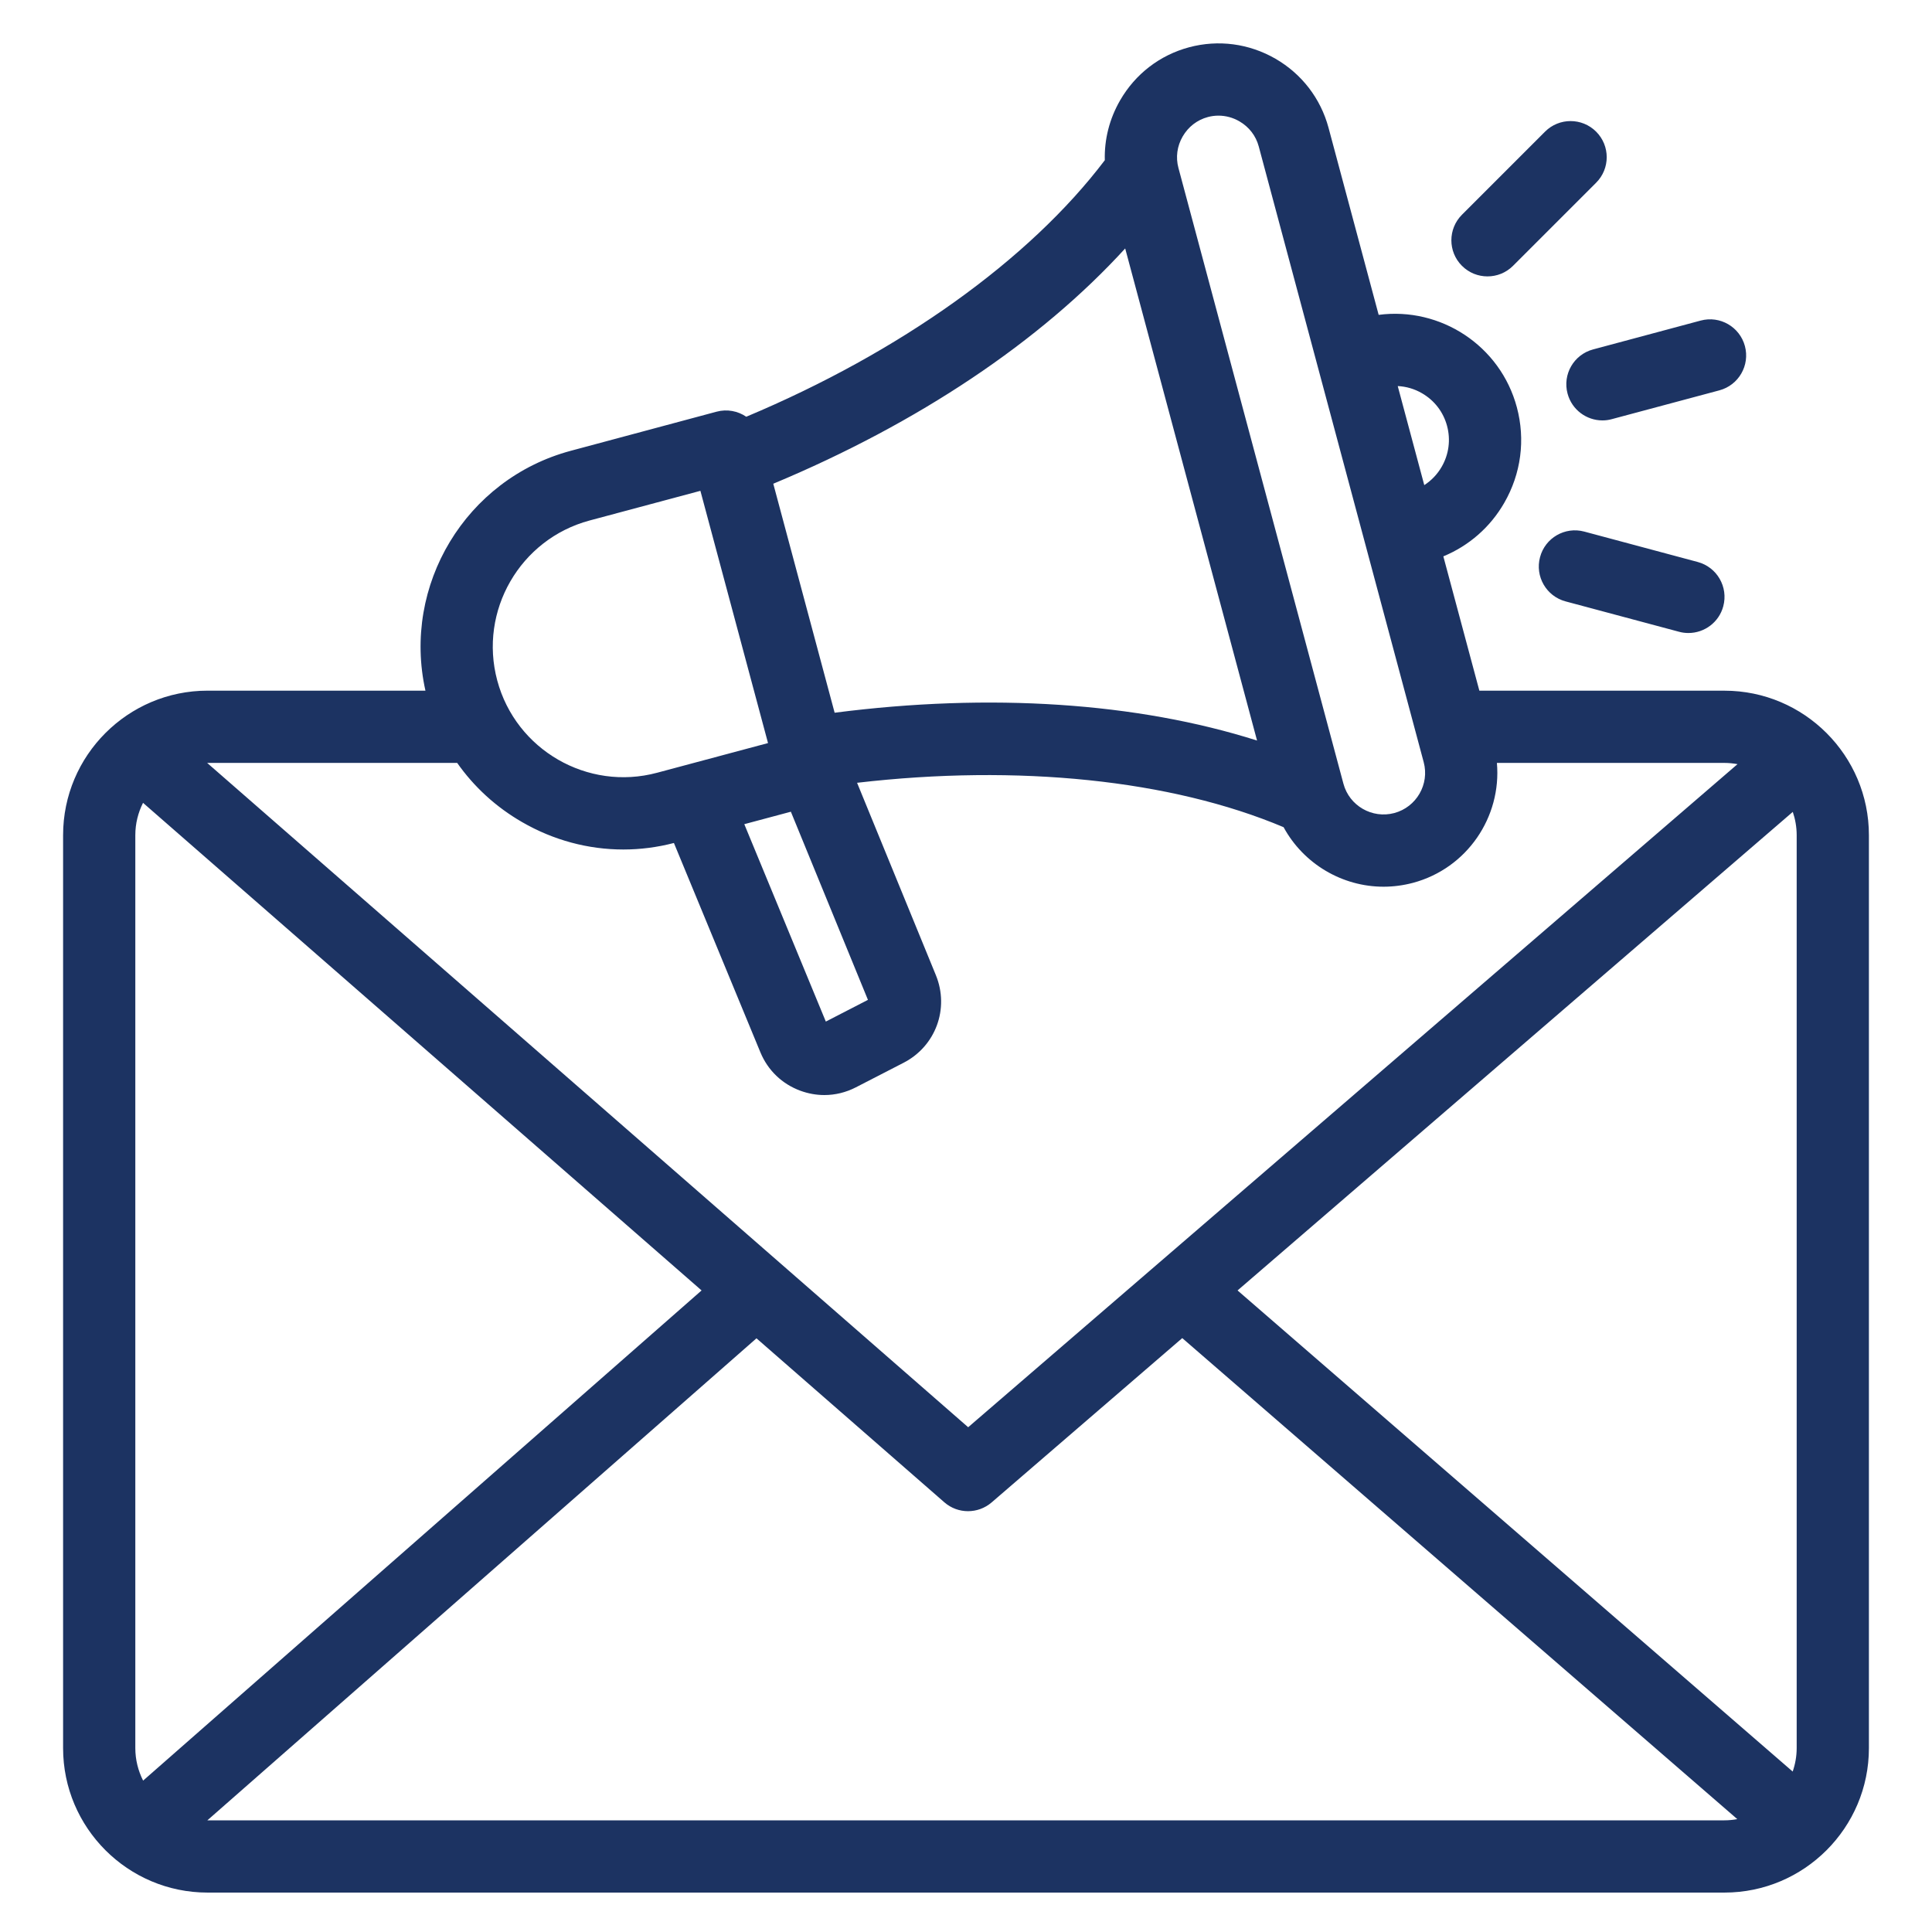 <?xml version="1.0" encoding="UTF-8"?> <svg xmlns="http://www.w3.org/2000/svg" xmlns:xlink="http://www.w3.org/1999/xlink" width="400" zoomAndPan="magnify" viewBox="0 0 300 300" height="400" preserveAspectRatio="xMidYMid meet" version="1.0"><defs><clipPath id="cf9b865100"><path d="M 9.719 6.121 L 290.219 6.121 L 290.219 294 L 9.719 294 Z M 9.719 6.121 " clip-rule="nonzero"></path></clipPath></defs><g clip-path="url(#cf9b865100)"><path fill="#1c3362" d="M 267.59 94.137 C 266.922 96.645 264.652 98.293 262.18 98.293 C 261.695 98.293 261.207 98.234 260.727 98.102 L 243.098 93.383 C 240.105 92.578 238.332 89.504 239.137 86.512 C 239.93 83.52 243.008 81.742 246 82.543 L 263.625 87.266 C 266.621 88.07 268.391 91.148 267.59 94.137 Z M 227.012 41.277 C 224.82 39.09 224.82 35.539 227.012 33.344 L 239.914 20.441 C 242.102 18.254 245.656 18.254 247.844 20.441 C 250.039 22.633 250.039 26.184 247.844 28.375 L 234.941 41.277 C 233.844 42.375 232.41 42.918 230.977 42.918 C 229.539 42.918 228.109 42.375 227.012 41.277 Z M 247.375 54.258 L 264.082 49.777 C 267.074 48.973 270.148 50.754 270.949 53.742 C 271.75 56.734 269.98 59.809 266.984 60.613 L 250.277 65.086 C 249.789 65.223 249.305 65.281 248.82 65.281 C 246.348 65.281 244.082 63.629 243.41 61.121 C 242.605 58.133 244.379 55.059 247.375 54.258 Z M 32.227 282.66 C 32.215 282.66 32.211 282.66 32.199 282.66 L 117.465 207.812 L 146.629 233.27 C 147.684 234.195 148.996 234.656 150.312 234.656 C 151.621 234.656 152.918 234.203 153.973 233.301 L 183.578 207.781 L 269.766 282.473 C 269.121 282.59 268.453 282.66 267.77 282.66 Z M 22.223 276.492 L 108.941 200.379 L 22.211 124.664 C 21.449 126.18 21.012 127.875 21.012 129.684 L 21.012 271.445 C 21.012 273.262 21.457 274.973 22.223 276.492 Z M 70.992 118.465 L 32.227 118.465 C 32.207 118.465 32.188 118.465 32.168 118.465 L 150.336 221.621 L 269.801 118.656 C 269.137 118.539 268.465 118.465 267.77 118.465 L 232.438 118.465 C 233.18 126.852 227.816 134.832 219.41 137.086 C 217.887 137.488 216.348 137.688 214.84 137.688 C 208.398 137.688 202.402 134.125 199.316 128.445 C 181.852 121.078 158.086 118.641 133.086 121.551 L 145.32 151.418 C 147.449 156.613 145.289 162.469 140.297 165.031 L 132.898 168.84 C 131.352 169.637 129.684 170.039 128.004 170.039 C 126.758 170.039 125.508 169.816 124.289 169.371 C 121.441 168.324 119.23 166.203 118.07 163.395 L 104.645 130.898 C 102.051 131.574 99.414 131.91 96.793 131.91 C 91.336 131.91 85.938 130.469 81.066 127.652 C 77.008 125.312 73.598 122.18 70.992 118.465 Z M 91.547 80.824 L 108.758 76.215 L 119.258 115.383 L 102.035 119.992 C 91.242 122.887 80.102 116.449 77.211 105.66 C 74.316 94.863 80.75 83.719 91.547 80.824 Z M 122.805 126.043 L 134.773 155.258 L 128.234 158.629 L 115.574 127.977 Z M 174.719 38.578 L 195.195 114.992 C 176.555 109.078 153.789 107.559 129.602 110.672 L 120.074 75.113 C 142.582 65.719 161.535 53.023 174.719 38.578 Z M 183.645 21.191 C 184.512 19.691 185.898 18.617 187.551 18.176 C 188.094 18.027 188.652 17.957 189.203 17.957 C 190.328 17.957 191.438 18.254 192.441 18.832 C 193.945 19.699 195.016 21.086 195.457 22.738 L 221.07 118.344 C 221.996 121.781 219.945 125.324 216.504 126.25 C 213.066 127.164 209.523 125.125 208.605 121.688 L 182.988 26.082 C 182.543 24.426 182.773 22.691 183.645 21.191 Z M 220.805 61.062 C 219.637 60.383 218.352 60.012 217.039 59.949 L 221.16 75.328 C 222.262 74.617 223.191 73.652 223.863 72.484 C 224.98 70.551 225.277 68.293 224.699 66.137 C 224.121 63.977 222.738 62.18 220.805 61.062 Z M 278.988 129.684 C 278.988 128.414 278.766 127.203 278.383 126.07 L 192.168 200.379 L 278.367 275.086 C 278.762 273.941 278.988 272.719 278.988 271.445 Z M 267.77 107.25 L 229.715 107.25 L 224.121 86.391 C 228.09 84.75 231.395 81.875 233.574 78.094 C 236.191 73.562 236.887 68.285 235.535 63.238 C 232.969 53.648 223.66 47.629 214.078 48.891 L 206.293 19.836 C 205.07 15.293 202.145 11.484 198.051 9.117 C 193.953 6.758 189.191 6.125 184.645 7.34 C 180.098 8.559 176.293 11.484 173.93 15.582 C 172.27 18.457 171.465 21.656 171.555 24.875 C 159.82 40.371 139.758 54.695 115.879 64.711 C 114.578 63.824 112.914 63.488 111.273 63.926 L 88.641 69.996 C 72.309 74.371 62.41 90.895 66.062 107.246 L 32.227 107.246 C 19.855 107.246 9.797 117.309 9.797 129.684 L 9.797 271.445 C 9.797 283.816 19.855 293.879 32.227 293.879 L 267.77 293.879 C 280.141 293.879 290.203 283.816 290.203 271.445 L 290.203 129.684 C 290.203 117.312 280.141 107.25 267.77 107.25 Z M 267.77 107.25 " fill-opacity="1" fill-rule="evenodd"></path></g></svg> 